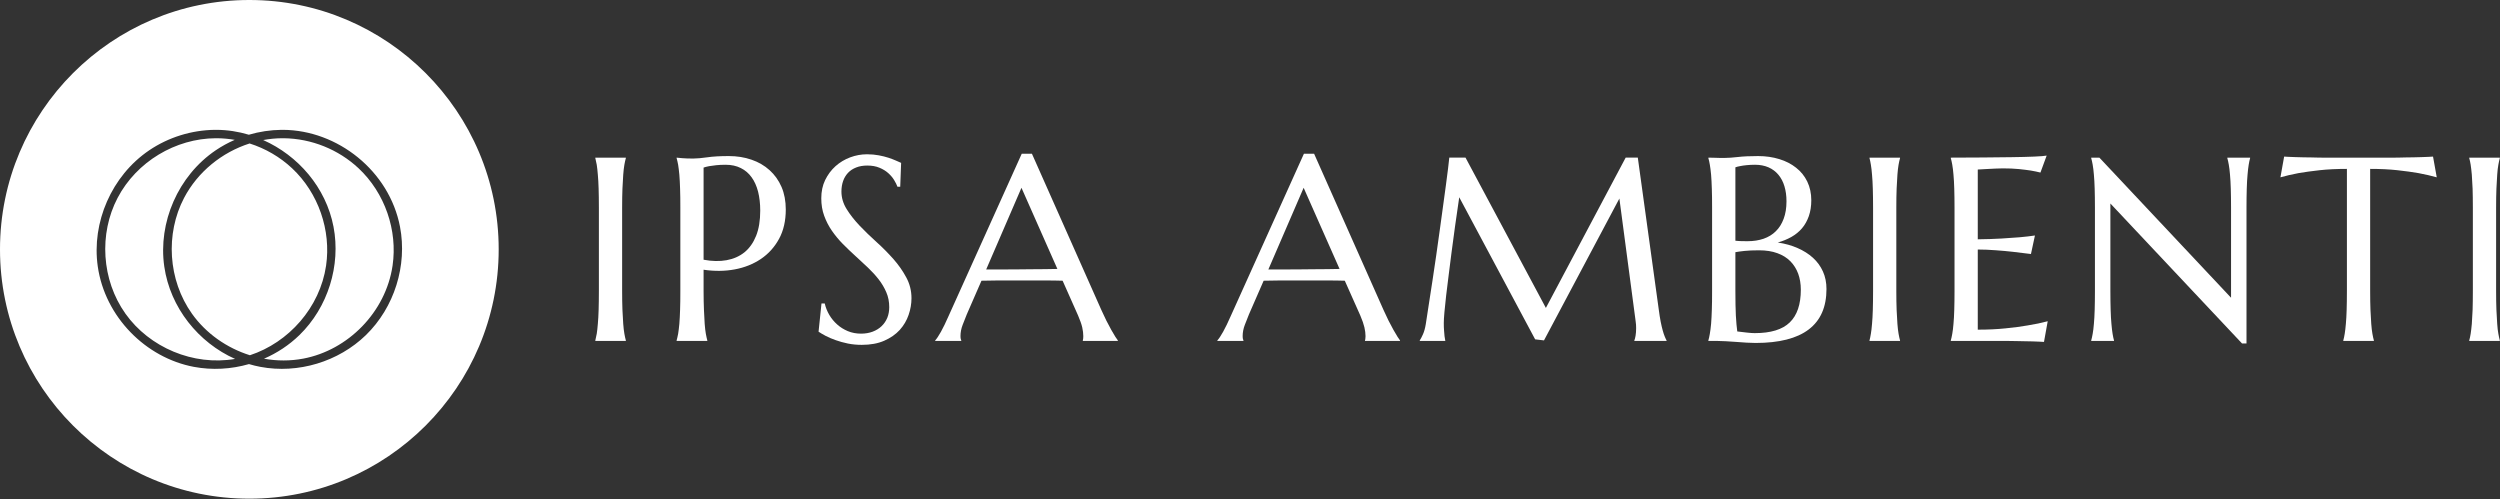 <?xml version="1.0" encoding="UTF-8" standalone="no"?><!DOCTYPE svg PUBLIC "-//W3C//DTD SVG 1.1//EN" "http://www.w3.org/Graphics/SVG/1.1/DTD/svg11.dtd"><svg width="100%" height="100%" viewBox="0 0 5806 1159" version="1.1" xmlns="http://www.w3.org/2000/svg" xmlns:xlink="http://www.w3.org/1999/xlink" xml:space="preserve" xmlns:serif="http://www.serif.com/" style="fill-rule:evenodd;clip-rule:evenodd;stroke-linejoin:round;stroke-miterlimit:2;"><rect x="0" y="0" width="5806" height="1159" fill="#333333" stroke="none"/><rect id="Artboard2" x="-17.207" y="-19.549" width="5840.01" height="1197.24" style="fill:none;"/><g><g><path d="M1382.59,790.545c1.095,-4.134 2.189,-9.362 3.283,-15.441c0.973,-6.079 1.824,-13.739 2.553,-22.857c0.851,-9.119 1.459,-19.94 1.824,-32.462c0.365,-12.645 0.608,-27.235 0.608,-44.134l0,-193.193c0,-16.9 -0.243,-31.489 -0.608,-44.134c-0.365,-12.523 -0.973,-23.465 -1.824,-32.583c-0.729,-9.241 -1.58,-16.9 -2.553,-23.101c-1.094,-6.079 -2.188,-11.185 -3.283,-15.319l0,-1.216l70.882,0l0,1.216c-1.215,4.134 -2.31,9.24 -3.404,15.319c-1.094,6.201 -1.945,13.86 -2.675,23.101c-0.729,9.118 -1.215,20.06 -1.823,32.583c-0.487,12.645 -0.73,27.234 -0.73,44.134l0,193.193c0,16.899 0.243,31.489 0.73,44.134c0.608,12.522 1.094,23.343 1.823,32.462c0.73,9.118 1.581,16.778 2.675,22.857c1.094,6.079 2.189,11.307 3.404,15.441l0,1.216l-70.882,-0l0,-1.216Z" style="fill:#fff;fill-rule:nonzero;"/><path d="M1634.02,603.188c19.453,3.648 37.204,4.012 53.374,1.094c16.049,-2.917 29.909,-8.997 41.581,-18.358c11.55,-9.484 20.547,-22.128 26.991,-38.177c6.444,-16.048 9.605,-35.623 9.605,-58.723c-0,-16.049 -1.702,-30.639 -4.985,-43.891c-3.404,-13.131 -8.389,-24.316 -15.076,-33.435c-6.565,-9.24 -14.955,-16.413 -25.046,-21.398c-10.091,-5.107 -21.884,-7.66 -35.258,-7.66c-8.633,0 -16.049,0.365 -22.371,1.094c-6.323,0.73 -11.672,1.459 -16.049,2.189c-5.107,0.972 -9.362,2.067 -12.766,3.282l-0,213.983Zm-62.615,-237.083c4.013,0.365 8.146,0.73 12.523,1.216c3.769,0.365 7.903,0.608 12.645,0.729c4.62,0 9.362,0.122 14.346,0.122c7.782,-0 18.116,-0.973 31.368,-2.796c13.131,-1.946 29.909,-2.918 50.335,-2.918c18.967,-0 36.474,2.796 52.645,8.389c16.049,5.471 30.152,13.617 41.945,24.316c11.915,10.699 21.156,23.708 27.843,39.027c6.565,15.32 9.848,32.827 9.848,52.402c-0,26.261 -5.228,49.119 -15.684,68.207c-10.456,19.21 -24.56,34.772 -42.189,46.687c-17.629,11.793 -37.812,19.939 -60.791,24.195c-22.979,4.255 -47.052,4.498 -72.219,0.729l-0,49.241c-0,16.899 0.365,31.489 0.851,44.134c0.486,12.522 1.094,23.343 1.702,32.462c0.73,9.118 1.581,16.778 2.675,22.857c1.094,6.079 2.31,11.307 3.404,15.441l0,1.216l-71.247,-0l0,-1.216c1.216,-4.134 2.31,-9.362 3.526,-15.441c0.973,-6.079 1.946,-13.739 2.797,-22.857c0.729,-9.119 1.337,-19.94 1.702,-32.462c0.486,-12.645 0.608,-27.235 0.608,-44.134l-0,-193.193c-0,-16.9 -0.122,-31.489 -0.608,-44.134c-0.365,-12.523 -0.973,-23.465 -1.702,-32.583c-0.851,-9.241 -1.824,-16.9 -2.797,-23.101c-1.216,-6.079 -2.31,-11.185 -3.526,-15.319l0,-1.216Z" style="fill:#fff;fill-rule:nonzero;"/><path d="M2090.68,433.704l-6.444,0c-1.581,-4.498 -4.134,-9.605 -7.66,-15.441c-3.404,-5.714 -8.024,-11.064 -13.617,-16.17c-5.593,-4.985 -12.401,-9.24 -20.426,-12.523c-8.024,-3.404 -17.507,-5.106 -28.45,-5.106c-9.605,-0 -18.237,1.459 -25.775,4.498c-7.538,2.918 -13.739,7.052 -18.845,12.402c-4.985,5.349 -8.876,11.671 -11.429,19.088c-2.553,7.295 -3.89,15.441 -3.89,24.316c-0,14.225 4.012,27.842 12.036,40.73c8.025,13.009 18.116,25.775 30.152,38.541c12.037,12.644 25.168,25.289 39.15,37.933c14.103,12.645 27.112,25.897 39.27,39.514c12.037,13.617 22.007,27.964 30.031,42.918c8.024,14.833 12.037,31.003 12.037,48.146c-0,12.888 -2.189,25.776 -6.687,38.785c-4.377,12.887 -11.307,24.559 -20.548,34.894c-9.361,10.212 -21.276,18.601 -35.988,25.045c-14.59,6.444 -31.976,9.605 -52.28,9.605c-11.185,0 -21.884,-0.973 -32.097,-3.039c-10.213,-2.067 -19.575,-4.742 -28.207,-7.782c-8.632,-3.039 -16.414,-6.322 -23.222,-9.848c-6.809,-3.647 -12.401,-6.93 -16.778,-9.848l6.808,-65.654l7.538,0c2.067,9.362 5.715,18.238 10.578,26.627c4.985,8.389 11.064,15.805 18.359,22.249c7.173,6.444 15.44,11.55 24.681,15.441c9.361,3.89 19.574,5.836 30.638,5.836c10.091,-0 19.088,-1.581 27.113,-4.62c8.024,-3.04 14.954,-7.295 20.669,-12.766c5.714,-5.471 10.091,-11.915 13.252,-19.453c3.039,-7.538 4.498,-15.806 4.498,-24.681c0,-12.402 -2.188,-23.952 -6.808,-34.529c-4.499,-10.578 -10.456,-20.669 -17.873,-30.152c-7.416,-9.484 -15.927,-18.724 -25.288,-27.599c-9.362,-8.876 -19.089,-17.873 -28.937,-26.87c-9.848,-8.997 -19.574,-18.237 -28.936,-27.72c-9.362,-9.484 -17.751,-19.696 -25.289,-30.517c-7.417,-10.699 -13.374,-22.249 -17.873,-34.651c-4.62,-12.401 -6.808,-26.018 -6.808,-40.851c-0,-15.562 2.918,-29.787 8.997,-42.31c6.079,-12.523 14.103,-23.222 24.073,-32.219c9.97,-8.876 21.277,-15.684 33.921,-20.426c12.645,-4.742 25.775,-7.173 39.271,-7.173c9.848,-0 18.967,0.851 27.234,2.431c8.389,1.581 15.806,3.405 22.493,5.593c6.565,2.189 12.401,4.377 17.264,6.566c4.985,2.188 8.997,3.89 12.158,5.349l-2.066,55.441Z" style="fill:#fff;fill-rule:nonzero;"/><path d="M2514.75,791.761l0,-1.216c0.365,-0.973 0.608,-2.432 0.852,-4.499c0.243,-1.945 0.243,-3.769 0.243,-5.349c-0,-6.079 -0.851,-12.888 -2.432,-20.304c-1.702,-7.417 -4.985,-16.657 -9.726,-27.721l-35.867,-80.73c-11.064,-0.364 -25.775,-0.608 -44.256,-0.608l-104.924,0c-14.468,0 -27.599,0.244 -39.271,0.608l-34.164,78.299c-3.04,7.416 -6.201,15.44 -9.484,24.073c-3.404,8.753 -5.106,17.507 -5.106,26.383c-0,2.553 0.243,4.741 0.608,6.443c0.364,1.703 0.851,2.797 1.215,3.405l0,1.216l-60.547,-0l-0,-1.216c3.526,-3.769 8.024,-10.456 13.374,-20.061c5.349,-9.605 11.185,-21.642 17.508,-36.11l170.092,-377.266l23.708,0l161.217,362.798c3.769,8.511 7.66,16.778 11.672,24.803c4.012,8.024 7.903,15.197 11.429,21.52c3.526,6.322 6.808,11.671 9.483,16.048c2.796,4.256 4.62,7.052 5.714,8.268l0,1.216l-81.338,-0Zm-192.341,-165.959c11.428,0 23.222,0 35.258,-0.121c12.037,-0.122 23.952,-0.243 35.502,-0.365c11.55,-0.122 22.736,-0.122 33.435,-0.243c10.699,-0.122 20.304,-0.243 29.058,-0.486l-83.405,-188.451l-81.946,189.666l32.098,0Z" style="fill:#fff;fill-rule:nonzero;"/><path d="M3170.08,791.761l0,-1.216c0.365,-0.973 0.73,-2.432 0.851,-4.499c0.243,-1.945 0.365,-3.769 0.365,-5.349c0,-6.079 -0.851,-12.888 -2.553,-20.304c-1.702,-7.417 -4.863,-16.657 -9.605,-27.721l-35.988,-80.73c-11.064,-0.364 -25.775,-0.608 -44.256,-0.608l-104.925,0c-14.468,0 -27.599,0.244 -39.27,0.608l-34.165,78.299c-2.918,7.416 -6.079,15.44 -9.483,24.073c-3.404,8.753 -5.106,17.507 -5.106,26.383c-0,2.553 0.243,4.741 0.607,6.443c0.487,1.703 0.851,2.797 1.216,3.405l0,1.216l-60.547,-0l-0,-1.216c3.526,-3.769 8.024,-10.456 13.374,-20.061c5.349,-9.605 11.185,-21.642 17.507,-36.11l170.093,-377.266l23.708,0l161.217,362.798c3.769,8.511 7.66,16.778 11.672,24.803c4.134,8.024 7.903,15.197 11.429,21.52c3.647,6.322 6.808,11.671 9.483,16.048c2.796,4.256 4.742,7.052 5.714,8.268l0,1.216l-81.338,-0Zm-192.342,-165.959c11.429,0 23.223,0 35.259,-0.121c12.158,-0.122 23.952,-0.243 35.502,-0.365c11.55,-0.122 22.736,-0.122 33.435,-0.243c10.699,-0.122 20.304,-0.243 29.058,-0.486l-83.405,-188.451l-81.946,189.666l32.097,0Z" style="fill:#fff;fill-rule:nonzero;"/><path d="M3297.25,790.545c2.189,-3.161 4.62,-7.903 7.417,-14.104c2.796,-6.2 4.985,-14.103 6.565,-23.586c2.067,-13.861 4.499,-29.423 7.174,-46.809c2.674,-17.265 5.471,-35.38 8.389,-54.468c2.796,-18.967 5.714,-38.42 8.632,-58.238c2.796,-19.939 5.593,-39.514 8.267,-58.845c2.675,-19.331 5.228,-37.812 7.66,-55.806c2.553,-17.872 4.742,-34.286 6.687,-49.119c1.945,-14.832 3.648,-27.72 4.985,-38.662c1.216,-11.064 2.188,-19.332 2.796,-24.803l37.691,0l186.627,349.059l185.29,-349.059l28.207,0l48.632,352.585c1.459,11.064 2.918,20.548 4.499,28.572c1.581,7.903 3.161,14.59 4.742,20.304c1.58,5.593 3.039,10.213 4.62,13.86c1.459,3.769 2.918,6.687 4.255,9.119l0,1.216l-74.772,-0l-0,-1.216c0.972,-2.189 1.945,-5.715 2.796,-10.699c0.851,-4.985 1.337,-10.821 1.337,-17.751c0,-2.675 -0.121,-5.228 -0.243,-7.903c-0.243,-2.675 -0.486,-5.593 -0.972,-8.754l-37.691,-284.378l-175.077,329.485l-20.547,-2.432l-176.293,-329.971c-6.93,46.809 -13.009,90.213 -18.116,129.97c-2.188,17.022 -4.377,33.921 -6.444,50.943c-2.188,16.899 -4.133,32.705 -5.836,47.295c-1.702,14.589 -3.039,27.599 -4.012,38.784c-0.972,11.186 -1.459,19.332 -1.459,24.681c0,6.809 0.122,12.766 0.608,17.873c0.365,5.106 0.73,9.483 1.094,13.009c0.608,4.255 1.216,7.902 1.824,11.064l-59.332,-0l0,-1.216Z" style="fill:#fff;fill-rule:nonzero;"/><path d="M3976.16,482.458c-0,-16.9 -0.122,-31.489 -0.608,-44.134c-0.365,-12.523 -0.973,-23.465 -1.702,-32.583c-0.851,-9.241 -1.824,-16.9 -2.918,-23.101c-0.973,-6.079 -2.189,-11.185 -3.404,-15.319l-0,-1.216c4.012,0.122 8.146,0.243 12.523,0.243c3.769,0.243 8.024,0.365 12.644,0.365l14.347,-0c7.173,-0 16.778,-0.73 28.936,-2.067c12.158,-1.459 27.842,-2.188 47.052,-2.188c17.872,-0 34.286,2.431 49.24,7.051c15.077,4.62 28.086,11.307 39.028,20.061c11.064,8.632 19.696,19.332 25.897,32.098c6.201,12.887 9.362,27.355 9.362,43.526c-0,13.617 -1.946,25.896 -5.715,36.717c-3.769,10.699 -8.997,20.183 -15.805,28.207c-6.809,8.024 -15.076,14.711 -24.681,20.182c-9.605,5.35 -20.061,9.727 -31.611,12.888c16.778,2.553 32.219,6.809 45.957,12.888c13.861,6.079 25.897,13.617 35.867,22.735c9.97,9.119 17.629,19.696 23.1,31.855c5.472,12.158 8.146,25.653 8.146,40.608c0,41.702 -13.738,72.948 -41.216,93.86c-27.477,20.912 -68.693,31.368 -123.526,31.368c-5.836,0 -12.767,-0.243 -20.791,-0.729c-7.903,-0.487 -15.927,-1.094 -24.195,-1.702c-8.146,-0.608 -16.17,-1.095 -24.194,-1.581c-7.903,-0.486 -14.833,-0.729 -20.791,-0.729l-19.574,-0l-0,-1.216c1.215,-4.134 2.431,-9.362 3.404,-15.441c1.094,-6.079 2.067,-13.739 2.918,-22.857c0.729,-9.119 1.337,-19.94 1.702,-32.462c0.486,-12.645 0.608,-27.235 0.608,-44.134l-0,-193.193Zm108.937,98.846c-13.496,-0 -24.681,0.486 -33.8,1.459c-9.118,0.972 -16.17,1.945 -21.033,2.918l-0,89.97c-0,23.222 0.364,42.31 1.094,57.264c0.851,15.076 1.945,27.356 3.283,36.839c7.538,0.973 15.076,1.824 22.614,2.675c7.538,0.851 13.495,1.216 18.115,1.216c36.961,-0 64.074,-8.268 81.095,-24.803c17.143,-16.535 25.775,-41.945 25.775,-76.109c0,-13.496 -2.066,-25.776 -6.079,-36.961c-4.133,-11.185 -10.212,-20.912 -18.115,-28.936c-8.025,-8.146 -18.116,-14.468 -30.274,-18.845c-12.28,-4.499 -26.383,-6.687 -42.675,-6.687Zm-54.833,-22.25c5.471,0.608 10.456,0.851 14.833,0.973c4.255,0.122 8.997,0.122 13.86,0.122c13.495,-0 25.775,-1.946 36.839,-5.715c11.064,-3.89 20.547,-9.605 28.329,-17.386c7.902,-7.659 13.981,-17.386 18.237,-28.936c4.377,-11.55 6.565,-25.046 6.565,-40.487c0,-12.887 -1.58,-24.559 -4.742,-35.015c-3.161,-10.578 -7.902,-19.453 -14.103,-26.869c-6.201,-7.417 -13.86,-13.131 -22.979,-17.143c-9.118,-3.891 -19.453,-5.958 -31.125,-5.958c-7.538,0 -14.103,0.365 -19.817,0.973c-5.593,0.608 -10.456,1.216 -14.347,2.067c-4.62,0.729 -8.389,1.823 -11.55,2.918l-0,170.456Z" style="fill:#fff;fill-rule:nonzero;"/><path d="M4341.76,790.545c1.094,-4.134 2.189,-9.362 3.161,-15.441c1.095,-6.079 1.946,-13.739 2.675,-22.857c0.851,-9.119 1.459,-19.94 1.824,-32.462c0.365,-12.645 0.608,-27.235 0.608,-44.134l-0,-193.193c-0,-16.9 -0.243,-31.489 -0.608,-44.134c-0.365,-12.523 -0.973,-23.465 -1.824,-32.583c-0.729,-9.241 -1.58,-16.9 -2.675,-23.101c-0.972,-6.079 -2.067,-11.185 -3.161,-15.319l0,-1.216l70.882,0l0,1.216c-1.216,4.134 -2.31,9.24 -3.404,15.319c-1.094,6.201 -1.945,13.86 -2.675,23.101c-0.729,9.118 -1.337,20.06 -1.824,32.583c-0.486,12.645 -0.729,27.234 -0.729,44.134l-0,193.193c-0,16.899 0.243,31.489 0.729,44.134c0.487,12.522 1.095,23.343 1.824,32.462c0.73,9.118 1.581,16.778 2.675,22.857c1.094,6.079 2.188,11.307 3.404,15.441l0,1.216l-70.882,-0l0,-1.216Z" style="fill:#fff;fill-rule:nonzero;"/><path d="M4530.57,366.105c24.803,0 49.362,-0.122 73.8,-0.365c24.438,-0.121 46.809,-0.364 67.235,-0.729c20.425,-0.243 37.811,-0.73 52.28,-1.338c14.346,-0.607 24.194,-1.337 29.301,-2.31l-14.468,39.393c-6.566,-1.702 -14.226,-3.283 -22.858,-4.742c-7.538,-1.094 -16.656,-2.31 -27.477,-3.404c-10.821,-1.094 -23.222,-1.581 -37.204,-1.581c-4.863,0 -10.456,0.122 -17.143,0.487c-6.565,0.243 -13.009,0.607 -19.088,0.972c-7.174,0.365 -14.347,0.851 -21.763,1.216l-0,162.068c20.425,-0.244 38.784,-0.851 55.319,-1.824c16.414,-0.973 30.274,-1.945 41.824,-2.918c13.374,-1.216 25.289,-2.553 35.623,-4.134l-9.24,43.04c-13.617,-1.824 -27.599,-3.526 -41.824,-5.107c-12.279,-1.337 -25.653,-2.674 -40.122,-3.647c-14.468,-1.094 -28.328,-1.702 -41.58,-1.702l-0,186.141c23.465,-0 44.863,-0.973 64.438,-3.04c19.574,-1.945 36.717,-4.134 51.429,-6.808c17.021,-2.675 32.462,-5.958 46.565,-9.727l-8.632,48.025c-2.31,-0.122 -5.957,-0.365 -10.699,-0.608c-4.742,-0.122 -9.97,-0.365 -15.806,-0.608c-5.836,-0.122 -12.036,-0.243 -18.48,-0.365c-6.444,-0.122 -12.523,-0.243 -18.237,-0.365c-5.715,0 -10.821,-0.121 -15.32,-0.243c-4.376,-0.121 -7.659,-0.121 -9.604,-0.121l-128.269,-0l0,-1.216c1.216,-4.134 2.31,-9.362 3.404,-15.441c1.095,-6.079 2.067,-13.739 2.797,-22.857c0.851,-9.119 1.459,-19.94 1.824,-32.462c0.364,-12.645 0.607,-27.235 0.607,-44.134l0,-193.193c0,-16.9 -0.243,-31.489 -0.607,-44.134c-0.365,-12.523 -0.973,-23.465 -1.824,-32.583c-0.73,-9.241 -1.702,-16.9 -2.797,-23.101c-1.094,-6.079 -2.188,-11.185 -3.404,-15.319l0,-1.216Z" style="fill:#fff;fill-rule:nonzero;"/><path d="M4875.62,366.105l305.777,325.351l0,-208.998c0,-16.9 -0.243,-31.489 -0.608,-44.134c-0.364,-12.523 -0.972,-23.465 -1.823,-32.583c-0.73,-9.241 -1.702,-16.9 -2.797,-23.101c-1.094,-6.079 -2.188,-11.185 -3.404,-15.319l0,-1.216l52.888,0l0,1.216c-1.216,4.134 -2.31,9.24 -3.283,15.319c-0.972,6.201 -1.945,13.86 -2.674,23.101c-0.852,9.118 -1.459,20.06 -1.824,32.583c-0.365,12.645 -0.608,27.234 -0.608,44.134l-0,315.26l-10.335,0l-305.777,-325.108l0,203.041c0,16.899 0.243,31.489 0.608,44.134c0.365,12.522 0.973,23.343 1.824,32.462c0.729,9.118 1.702,16.778 2.675,22.857c0.972,6.079 2.067,11.307 3.282,15.441l0,1.216l-52.888,-0l0,-1.216c1.216,-4.134 2.311,-9.362 3.405,-15.441c1.094,-6.079 2.067,-13.739 2.796,-22.857c0.851,-9.119 1.459,-19.94 1.824,-32.462c0.365,-12.645 0.608,-27.235 0.608,-44.134l-0,-193.193c-0,-16.9 -0.243,-31.489 -0.608,-44.134c-0.365,-12.523 -0.973,-23.465 -1.824,-32.583c-0.729,-9.241 -1.702,-16.9 -2.796,-23.101c-1.094,-6.079 -2.189,-11.185 -3.405,-15.319l0,-1.216l18.967,0Z" style="fill:#fff;fill-rule:nonzero;"/><path d="M5450.46,392.245c-23.344,0 -44.499,0.973 -63.222,3.04c-18.845,2.066 -35.016,4.376 -48.754,6.686c-15.806,3.04 -29.909,6.201 -42.432,9.849l8.632,-48.147c2.432,0.244 5.957,0.365 10.699,0.608c4.742,0.244 10.091,0.365 15.927,0.608c5.836,0.243 11.915,0.365 18.359,0.487c6.444,-0 12.523,0.121 18.237,0.243c5.715,0.121 10.821,0.243 15.32,0.364c4.376,0 7.659,0.122 9.604,0.122l169.485,0c1.945,0 5.228,-0.122 9.605,-0.122c4.498,-0.121 9.605,-0.243 15.319,-0.364c5.714,-0.122 11.794,-0.243 18.237,-0.243c6.444,-0.122 12.645,-0.244 18.481,-0.487c5.836,-0.243 11.064,-0.364 15.805,-0.608c4.742,-0.243 8.389,-0.364 10.699,-0.608l8.633,48.147c-12.645,-3.648 -26.87,-6.809 -42.797,-9.849c-13.617,-2.31 -29.787,-4.62 -48.632,-6.686c-18.846,-2.067 -39.879,-3.04 -63.223,-3.04l0,283.406c0,16.899 0.243,31.489 0.73,44.134c0.486,12.522 1.094,23.343 1.823,32.462c0.73,9.118 1.581,16.778 2.675,22.857c1.094,6.079 2.189,11.307 3.404,15.441l0,1.216l-71.003,-0l-0,-1.216c1.216,-4.134 2.31,-9.362 3.283,-15.441c0.972,-6.079 1.945,-13.739 2.674,-22.857c0.851,-9.119 1.459,-19.94 1.824,-32.462c0.365,-12.645 0.608,-27.235 0.608,-44.134l0,-283.406Z" style="fill:#fff;fill-rule:nonzero;"/><path d="M5734.59,790.545c1.216,-4.134 2.31,-9.362 3.282,-15.441c0.973,-6.079 1.824,-13.739 2.675,-22.857c0.73,-9.119 1.338,-19.94 1.824,-32.462c0.365,-12.645 0.608,-27.235 0.608,-44.134l-0,-193.193c-0,-16.9 -0.243,-31.489 -0.608,-44.134c-0.486,-12.523 -1.094,-23.465 -1.824,-32.583c-0.851,-9.241 -1.702,-16.9 -2.675,-23.101c-0.972,-6.079 -2.066,-11.185 -3.282,-15.319l-0,-1.216l71.003,0l0,1.216c-1.216,4.134 -2.31,9.24 -3.404,15.319c-1.094,6.201 -2.067,13.86 -2.675,23.101c-0.729,9.118 -1.337,20.06 -1.823,32.583c-0.487,12.645 -0.73,27.234 -0.73,44.134l0,193.193c0,16.899 0.243,31.489 0.73,44.134c0.486,12.522 1.094,23.343 1.823,32.462c0.608,9.118 1.581,16.778 2.675,22.857c1.094,6.079 2.188,11.307 3.404,15.441l0,1.216l-71.003,-0l-0,-1.216Z" style="fill:#fff;fill-rule:nonzero;"/></g><g><path d="M579.075,-0c319.6,-0 579.074,259.495 579.074,579.072c0,319.602 -259.474,579.073 -579.074,579.073c-319.6,-0 -579.075,-259.471 -579.075,-579.073c-0,-319.577 259.475,-579.072 579.075,-579.072Zm-1.147,312.886c24.499,-7.206 50.011,-11.066 75.689,-11.347c1.196,-0 2.392,-0.024 3.587,-0c126.622,0.608 246.84,95.155 271.777,225.101c17.215,89.727 -12.908,187.245 -79.353,251.727c-63.413,61.557 -157.08,90.218 -244.992,73.63c-8.921,-1.685 -17.733,-3.837 -26.401,-6.434c-41.282,11.885 -85.329,14.482 -128.019,6.434c-111.728,-21.081 -206.352,-115.932 -223.153,-233.173c-14.63,-102.057 31.979,-210.619 119.626,-269.86c44.754,-30.228 98.265,-46.817 152.508,-47.425c1.196,-0 2.392,-0.024 3.587,-0c25.552,0.117 50.844,4.071 75.144,11.347Zm35.18,520.159c29.906,5.358 60.846,5.546 91.257,-0.21c103.623,-19.537 191.49,-107.743 207.351,-215.977c11.998,-81.865 -17.704,-168.668 -79.032,-226.107c-46.614,-43.658 -109.334,-68.997 -173.873,-69.723l-3.338,0c-14.885,0.071 -29.698,1.498 -44.265,4.212c81.005,35.961 145.796,109.918 163.353,201.4c17.215,89.727 -12.908,187.245 -79.353,251.727c-23.753,23.069 -51.75,41.506 -82.1,54.678Zm-67.912,-508.273c-13.428,-2.316 -27.075,-3.58 -40.804,-3.744l-3.339,0c-93.326,0.445 -183.91,54.492 -227.98,138.58c-43.635,83.27 -37.419,190.591 18.317,268.947c55.851,78.52 157.511,121.617 254.522,105.005c-84.758,-37.762 -150.674,-118.739 -164.429,-214.736c-14.63,-102.057 31.979,-210.619 119.626,-269.86c13.928,-9.405 28.703,-17.501 44.087,-24.192Zm34.457,8.399c-64.019,20.473 -120.268,65.605 -152.16,126.437c-43.636,83.27 -37.419,190.591 18.317,268.947c32.595,45.835 80.79,79.573 134.561,96.465c89.977,-29.48 162.644,-110.69 176.925,-208.162c11.998,-81.865 -17.704,-168.668 -79.032,-226.107c-28.07,-26.298 -61.979,-45.951 -98.611,-57.58Z" style="fill:#fff;"/></g></g></svg>
